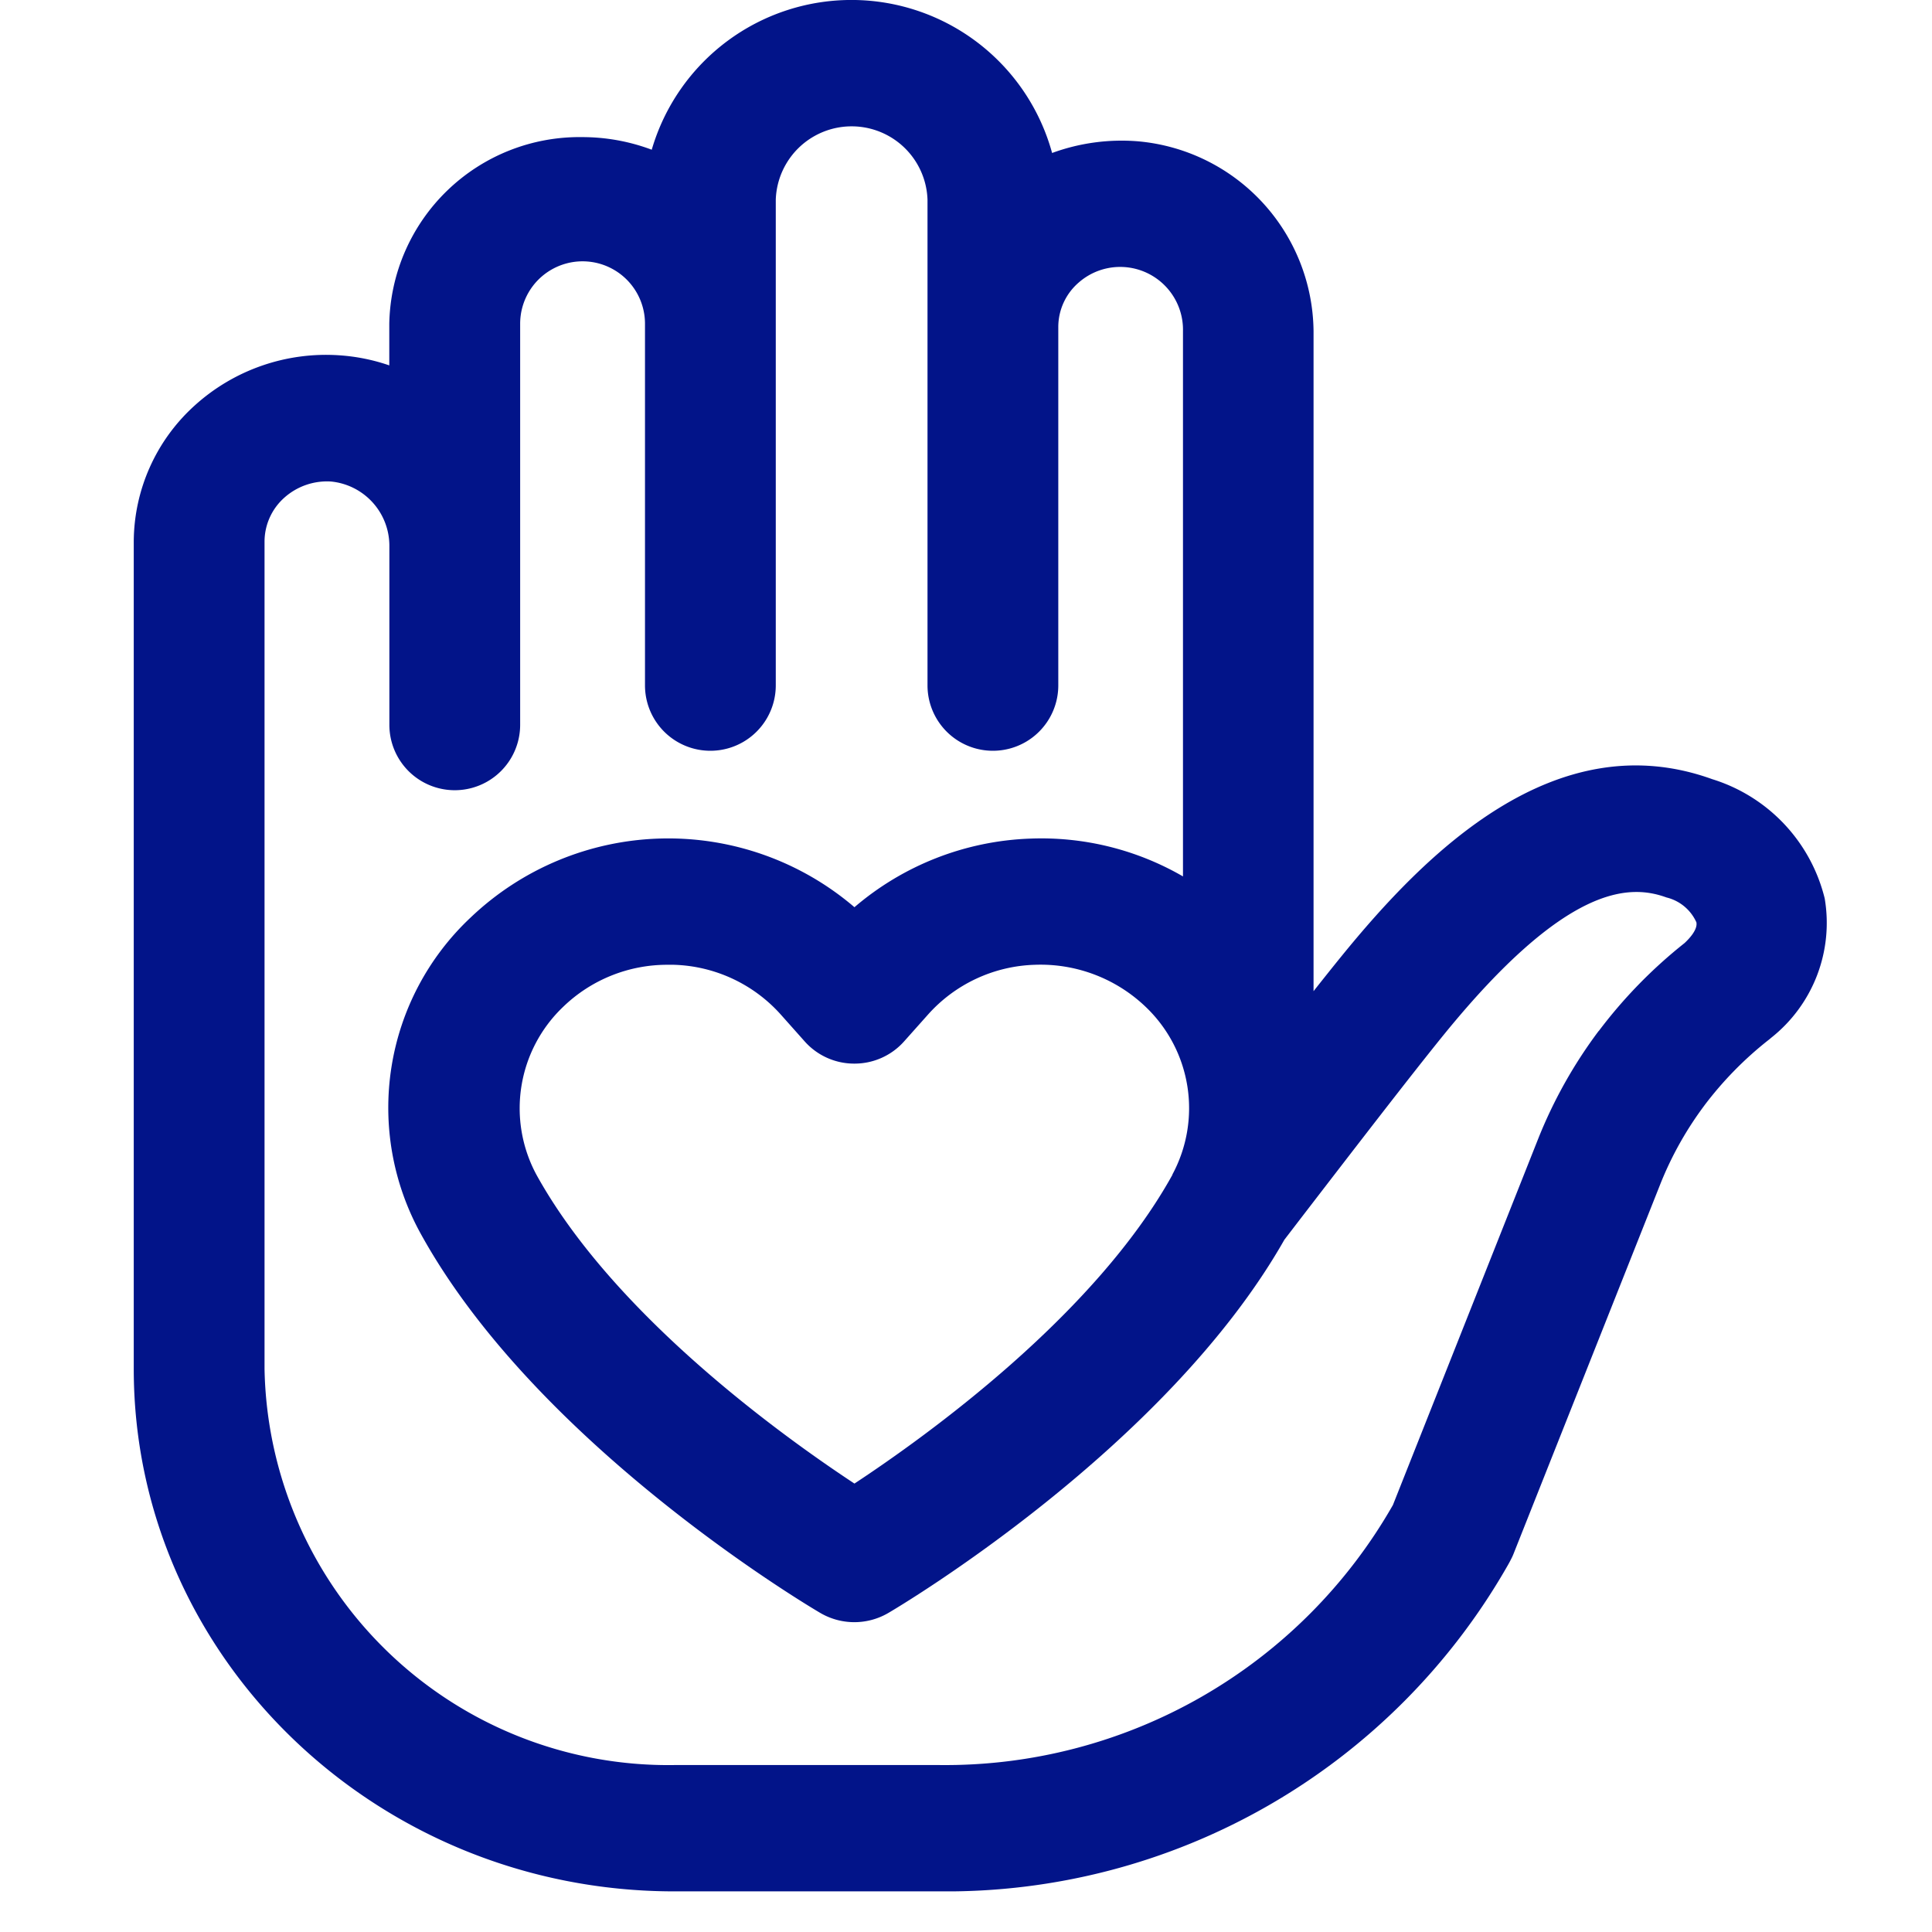 <svg xmlns="http://www.w3.org/2000/svg" xmlns:xlink="http://www.w3.org/1999/xlink" width="65" height="65" viewBox="0 0 65 65"><defs><clipPath id="a"><rect width="65" height="65" transform="translate(568 2628)" fill="#fff"/></clipPath><clipPath id="b"><rect width="56.976" height="63.633" fill="none"/></clipPath></defs><g transform="translate(-568 -2628)" clip-path="url(#a)"><g transform="translate(572.5 2628)"><g transform="translate(0 0)" clip-path="url(#b)"><path d="M52.847,37.185a11.989,11.989,0,0,1,2.158-2.2c.032-.024.062-.051.093-.077a4.929,4.929,0,0,0,1.792-4.682,5.6,5.6,0,0,0-3.782-4.011c-5.29-1.911-9.66,2.492-12.486,5.969-.266.327-.583.725-.929,1.163v-22.2a6.477,6.477,0,0,0-5.921-6.394,6.8,6.8,0,0,0-2.875.394,7,7,0,0,0-13.47-.11,6.653,6.653,0,0,0-2.33-.424,6.4,6.4,0,0,0-6.5,6.28v1.4a6.491,6.491,0,0,0-1.677-.339,6.583,6.583,0,0,0-4.867,1.686A6.206,6.206,0,0,0,0,18.225v27.83c0,9.693,8.159,17.578,18.188,17.578h8.918A21.74,21.74,0,0,0,46.224,52.669c.044-.076.085-.153.123-.229a1.736,1.736,0,0,0,.077-.17l4.933-12.426a11.549,11.549,0,0,1,1.49-2.658m-17.9,2.335c-2.609,4.723-8.273,8.793-10.7,10.392-2.428-1.6-8.092-5.67-10.7-10.392a4.713,4.713,0,0,1,.9-5.647,5.035,5.035,0,0,1,3.528-1.415c.065,0,.13,0,.194,0a5.024,5.024,0,0,1,3.6,1.675l.81.91a2.227,2.227,0,0,0,1.665.74h0a2.23,2.23,0,0,0,1.666-.739l.811-.91h0a5.017,5.017,0,0,1,3.6-1.676,5.115,5.115,0,0,1,3.721,1.413,4.71,4.71,0,0,1,.9,5.647m14.342-4.831a15.782,15.782,0,0,0-2.036,3.631L42.363,50.635a17.344,17.344,0,0,1-15.257,8.748H18.188A13.582,13.582,0,0,1,4.4,46.054V18.225a1.982,1.982,0,0,1,.667-1.482A2.156,2.156,0,0,1,6.633,16.2,2.174,2.174,0,0,1,8.6,18.367c0,.01,0,.019,0,.029v5.99a2.2,2.2,0,0,0,4.4,0V10.892a2.1,2.1,0,0,1,4.2,0V23.059a2.2,2.2,0,0,0,4.4,0V6.717a2.554,2.554,0,0,1,5.105,0v4.251c0,.012,0,.024,0,.037s0,.013,0,.019V23.059a2.2,2.2,0,0,0,4.4,0V10.987a1.978,1.978,0,0,1,.681-1.476A2.114,2.114,0,0,1,35.3,11.146v18.34a9.515,9.515,0,0,0-5.137-1.272,9.614,9.614,0,0,0-5.916,2.308,9.636,9.636,0,0,0-12.911.345A8.776,8.776,0,0,0,9.663,41.522c3.927,7.11,13.052,12.52,13.439,12.746a2.266,2.266,0,0,0,2.282,0c.384-.224,9.344-5.543,13.327-12.558l.523-.682c1.667-2.167,3.741-4.863,4.844-6.22,4.125-5.07,6.25-5.065,7.489-4.614a1.487,1.487,0,0,1,1.006.836c.048.247-.242.553-.4.7a16.243,16.243,0,0,0-2.882,2.955" transform="translate(0 0)" fill="#021489"/></g></g></g></svg>